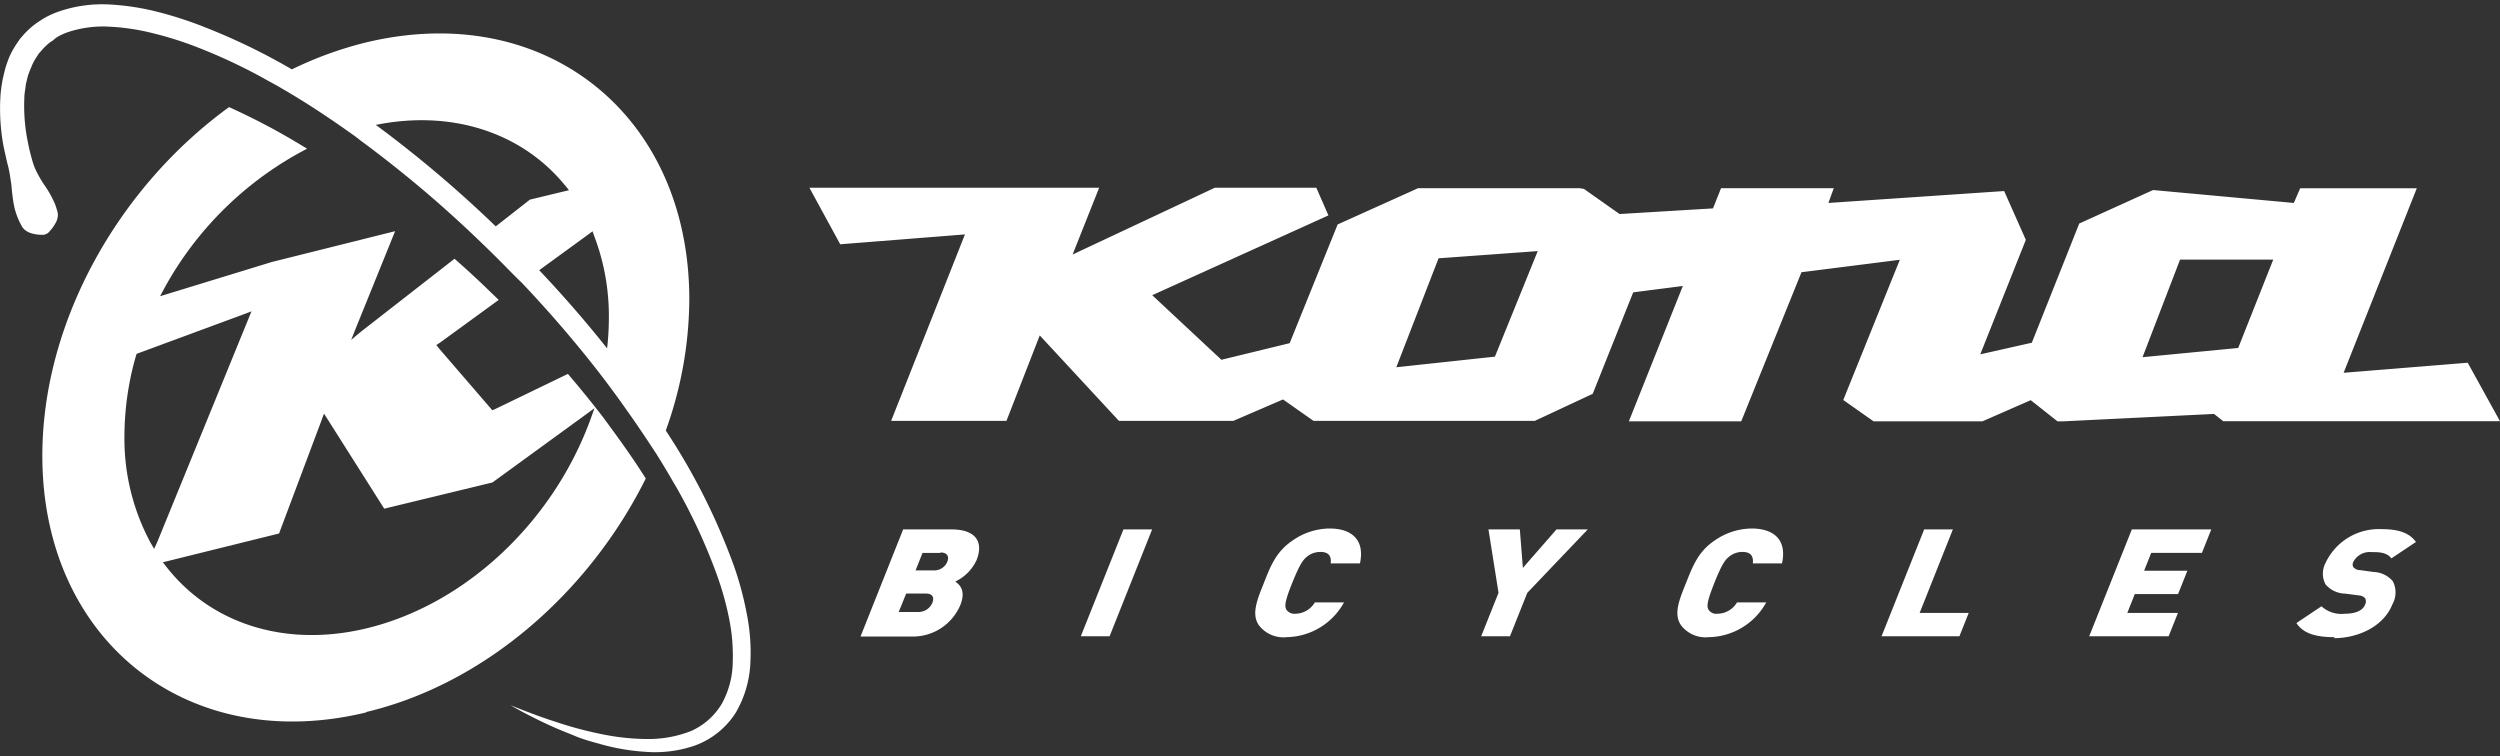 <svg id="Ebene_1" data-name="Ebene 1" xmlns="http://www.w3.org/2000/svg" viewBox="0 0 271 82"><rect x="0" y="0" width="271" height="82" fill="#333333" stroke="none"/><path d="M242.62,37.72l-10.37,1,4.07-10.58h10.1Zm-80.57.94-10.69,1.15L155.94,28l10.75-.78Zm92,1.75,7.93-20H249.34L248.65,22l-15.26-1.4-8,3.63-5.14,12.92-5.59,1.26L219.6,26l-2.35-5.29L198.2,22l.58-1.6H186.56l-.87,2.19-10.13.61-3.86-2.72-.47-.08H153.72L145,24.33l-5.2,12.87L132.4,39,124.9,32,144,23.35l-1.31-3h-11l-15.42,7.24,2.88-7.24H87.74l3.34,6.13,13.52-1.07-8,20.21h12.5l3.61-9.26,8.58,9.26H133.7l5.38-2.32,3.3,2.32h24l6.27-2.93,4.39-11,5.38-.69-5.85,14.67h12.18l6.53-16.16,10.66-1.35-6.13,15.2,3.28,2.31h11.81l5.23-2.29,2.9,2.29h.71L240,44.87l1,.79H271l-3.5-6.34ZM18.08,61.5l-.44-.57h.08l.7-.17,11.83-2.93,4.56-12.15.31-.84.42.65,6.11,9.65,11.73-2.84,10.13-7.37.93-.68-.39,1.09C60,56.57,50.45,65.53,39.74,68.11,31.09,70.2,23,67.73,18.08,61.5m-1.37-2-.38-.65a23.77,23.77,0,0,1-2.84-11.64,31.72,31.72,0,0,1,1.24-8.61l.08-.25.26-.09,11.48-4.24.71-.27-.31.76L17.07,58.7Zm23,17.68C52.62,74.11,63.91,64.12,70,51.87c-1.41-2.25-3-4.44-4.58-6.58-1.24-1.62-2.53-3.2-3.86-4.76l-7.92,3.83-.28.11-.14-.17-5.64-6.54-.28-.36.44-.29,6.32-4.6-1.7-1.64q-1.51-1.44-3.09-2.82L39.07,36l-1,.84.5-1.26,4.26-10.52L29.43,28.41,18.14,31.87l-.79.24.43-.8A37.11,37.11,0,0,1,33.29,16.12c-1.49-.91-3-1.79-4.55-2.6-1.29-.68-2.59-1.31-3.91-1.91C12.88,20.28,4.59,34.84,4.59,49.41c0,20,15.71,32.5,35.09,27.82M61.22,20.05l.46.57-.8.19-3.44.83-3.7,2.9a129.26,129.26,0,0,0-13-11c8.15-1.65,15.76.76,20.49,6.53m3,5,.14.4A24.38,24.38,0,0,1,66,34.58a29,29,0,0,1-.19,3.18q-3.5-4.4-7.36-8.47l5.36-3.9ZM.67,17.16c.09.44.22.86.31,1.3s.15.89.22,1.34.08.91.15,1.36a12.43,12.43,0,0,0,.22,1.36A7.87,7.87,0,0,0,2,23.79c.09.21.19.41.3.61a1.53,1.53,0,0,0,.42.54,2.08,2.08,0,0,0,.79.38,4,4,0,0,0,1.31.12l.36-.16A4.85,4.85,0,0,0,6,24.22a1.94,1.94,0,0,0,.27-.8,1.49,1.49,0,0,0-.09-.64c-.06-.2-.12-.4-.19-.59A11.22,11.22,0,0,0,4.77,20a12,12,0,0,1-.65-1.09,6.94,6.94,0,0,1-.51-1.15,21.58,21.58,0,0,1-.6-2.4,19.59,19.59,0,0,1-.37-4.8c0-.4.09-.77.13-1.16s.16-.75.24-1.12a9.37,9.37,0,0,1,.38-1,5.6,5.6,0,0,1,.51-1l.29-.45.36-.41a6.82,6.82,0,0,1,.77-.75c.14-.12.3-.2.45-.31A2.74,2.74,0,0,1,6.23,4a6.66,6.66,0,0,1,1-.47,12.05,12.05,0,0,1,4.6-.64,24,24,0,0,1,4.86.74,37.71,37.71,0,0,1,4.77,1.52,59.64,59.64,0,0,1,7,3.27l.68.38c.49.27,1,.54,1.46.82,2.46,1.42,4.85,3,7.17,4.64.46.32.91.64,1.35,1A128.08,128.08,0,0,1,51.86,26c.91.87,1.81,1.75,2.7,2.65.66.67,1.32,1.35,2,2q3.94,4.15,7.51,8.63,1.93,2.43,3.74,5c1.18,1.65,2.31,3.34,3.39,5,.58.93,1.14,1.86,1.69,2.81.14.25.29.49.43.73a61.74,61.74,0,0,1,4.28,9.19A33,33,0,0,1,79,66.88a20.19,20.19,0,0,1,.43,4.88,9.62,9.62,0,0,1-1.17,4.5,7.35,7.35,0,0,1-3.39,3,12.68,12.68,0,0,1-4.75.85,25.1,25.1,0,0,1-5-.55,40.81,40.81,0,0,1-4.93-1.33c-1.64-.52-3.24-1.15-4.85-1.78a51.53,51.53,0,0,0,4.63,2.35c.79.36,1.6.66,2.41,1s1.65.57,2.5.8A23.23,23.23,0,0,0,70,81.5a13.24,13.24,0,0,0,5.4-.71,8.82,8.82,0,0,0,4.37-3.56,11.7,11.7,0,0,0,1.57-5.36,21.54,21.54,0,0,0-.4-5.39,35.58,35.58,0,0,0-1.38-5.13,69.42,69.42,0,0,0-7.39-14.68,42.38,42.38,0,0,0,2.55-14.21c0-20.06-15.7-32.53-35.08-27.85a40.15,40.15,0,0,0-8,2.91A67.84,67.84,0,0,0,22.33,3a41.39,41.39,0,0,0-5-1.65A27,27,0,0,0,11.94.49a14.5,14.5,0,0,0-5.57.76A10,10,0,0,0,5,1.85a6.08,6.08,0,0,0-.64.39c-.2.14-.42.26-.61.42a8.94,8.94,0,0,0-1.1,1l-.49.56-.42.62a9.84,9.84,0,0,0-.72,1.31A13.24,13.24,0,0,0,.54,7.55C.43,8,.3,8.48.22,9a13.7,13.7,0,0,0-.17,1.4,22.26,22.26,0,0,0,.34,5.49Z" style="fill:#fff"/><path d="M101.93,59.94H100l-.75,1.89h1.94a1.53,1.53,0,0,0,1.5-.94c.18-.46.11-1-.75-1m-1.61,4.45h-2.1l-.81,2h2.1a1.63,1.63,0,0,0,1.55-1c.19-.49.12-1-.74-1M98.8,69H93.28L97.9,57.39h5.25c2.63,0,3.5,1.35,2.7,3.35a4.83,4.83,0,0,1-2.3,2.3c.4.29,1.2.89.56,2.52A5.58,5.58,0,0,1,98.8,69" style="fill:#fff"/><polygon points="117.16 68.97 121.78 57.39 124.89 57.39 120.28 68.97 117.16 68.97" style="fill:#fff"/><path d="M139.46,69.07a3.34,3.34,0,0,1-3-1.3c-.85-1.22-.14-2.85.55-4.59s1.29-3.37,3.11-4.59a7.09,7.09,0,0,1,4-1.3c2.4,0,3.85,1.22,3.3,3.78h-3.17c.07-.65-.09-1.24-1.12-1.24a2.32,2.32,0,0,0-1.43.49c-.42.34-.77.75-1.62,2.86s-.81,2.52-.66,2.87a1.06,1.06,0,0,0,1,.48,2.5,2.5,0,0,0,2.11-1.23h3.16a7.24,7.24,0,0,1-6.3,3.77" style="fill:#fff"/><polygon points="165.56 64.26 163.68 68.97 160.56 68.97 162.44 64.26 161.35 57.39 164.75 57.39 165.08 61.56 168.72 57.39 172.11 57.39 165.56 64.26" style="fill:#fff"/><path d="M185.22,69.07a3.33,3.33,0,0,1-3-1.3c-.85-1.22-.15-2.85.55-4.59s1.28-3.37,3.1-4.59a7.13,7.13,0,0,1,4-1.3c2.41,0,3.86,1.22,3.3,3.78h-3.16c.06-.65-.1-1.24-1.13-1.24a2.27,2.27,0,0,0-1.42.49c-.42.34-.78.75-1.62,2.86s-.81,2.52-.66,2.87a1,1,0,0,0,1,.48,2.48,2.48,0,0,0,2.11-1.23h3.17a7.25,7.25,0,0,1-6.31,3.77" style="fill:#fff"/><polygon points="203.96 68.97 208.58 57.39 211.69 57.39 208.09 66.44 213.41 66.44 212.4 68.97 203.96 68.97" style="fill:#fff"/><polygon points="226.47 68.97 231.09 57.39 239.7 57.39 238.69 59.93 233.19 59.93 232.42 61.87 237.11 61.87 236.1 64.4 231.41 64.4 230.6 66.44 236.09 66.44 235.08 68.97 226.47 68.97" style="fill:#fff"/><path d="M253.12,69.07c-1.93,0-3.39-.32-4.19-1.53l2.72-1.82a3.17,3.17,0,0,0,2.5.81c1.23,0,2-.37,2.23-1a.74.74,0,0,0,0-.68,1,1,0,0,0-.71-.31l-1.45-.19a2.89,2.89,0,0,1-2.13-1,2.48,2.48,0,0,1,0-2.33,6.38,6.38,0,0,1,6.08-3.66c1.82,0,3,.39,3.72,1.39l-2.67,1.78c-.51-.73-1.58-.68-2.13-.68a2,2,0,0,0-2,1.08.59.59,0,0,0,0,.53.93.93,0,0,0,.74.34l1.45.2a2.9,2.9,0,0,1,2.1,1,2.65,2.65,0,0,1-.06,2.54c-.94,2.36-3.68,3.64-6.35,3.64" style="fill:#fff"/></svg>